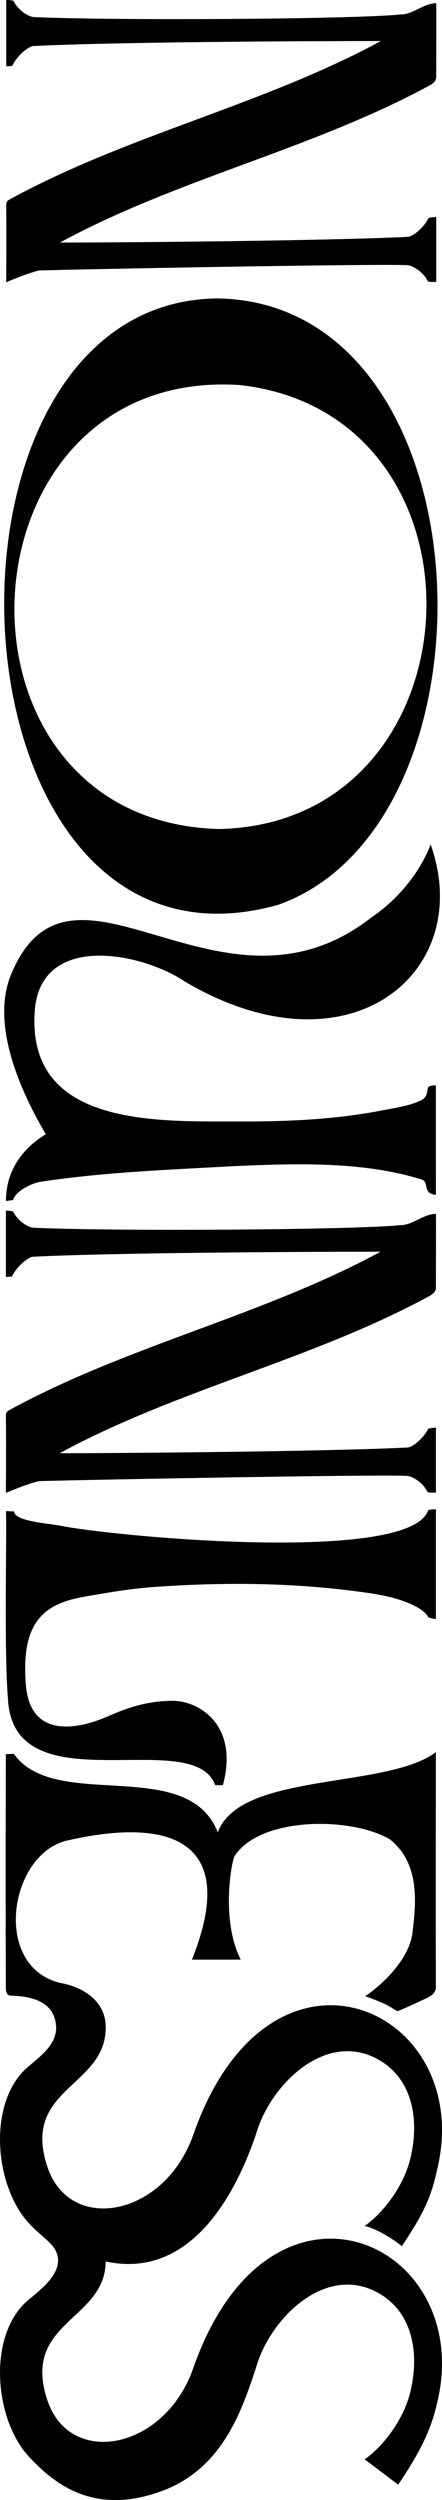<?xml version="1.0" encoding="UTF-8"?>
<svg id="_レイヤー_2" data-name="レイヤー 2" xmlns="http://www.w3.org/2000/svg" viewBox="0 0 106.169 600">
  <defs>
    <style>
      .cls-1 {
        fill: #000;
        stroke-width: 0px;
      }
    </style>
  </defs>
  <g id="text">
    <path id="Logo_Black" data-name="Logo Black" class="cls-1" d="M1.935,408.087h.003c-1.029-11.843-.264-40.206-.494-45.45.254.049,1.933.068,1.936.119.155,2.227,7.075,2.74,10.757,3.338,13.097,2.692,84.192,9.302,88.681-3.57.079-.288,1.889-.338,1.889-.277v26.286c-.523.053-1.831-.325-1.881-.441-.162-.376-.779-1.447-3.142-2.643-4.599-2.326-9.689-2.976-14.723-3.622-15.947-2.047-31.956-2.093-47.958-.967-5.635.397-11.245,1.372-16.821,2.35-9.622,1.688-15.18,6.062-13.977,21.093,1.147,14.331,14.744,9.757,19.479,7.705,3.569-1.547,8.875-3.844,15.787-3.824,6.468.019,15.896,5.871,12.09,20.179.001.112-.545.062-1.862.062-5.238-14.437-48.128,5.149-49.762-20.34ZM9.621,283.635c15.431-2.342,31.09-2.906,46.662-3.773,14.58-.642,30.695-1.203,44.823,3.157,2.228.509.128,3.448,3.6,3.729,0-.121-.014-26.138-.014-26.214-.32-.138-1.72.01-1.867.451-.298.895-.1,2.344-1.724,3.11-2.866,1.353-6.232,1.788-9.332,2.394-11.53,2.253-23.221,2.702-34.934,2.657-19.708-.011-50.457,1.075-48.489-26.526,1.345-18.868,25.595-14.148,36.222-6.955,39.436,23.166,69.772-2.402,58.86-33.036,0,0-3.201,10.013-14.203,17.541-36.216,28.321-71.987-21.192-86.524,13.596-4.877,11.671,1.693,27.195,8.291,38.438-5.735,3.511-9.567,8.865-9.56,16.04.088-.026,1.691-.226,1.708-.278.746-2.239,4.429-3.942,6.48-4.332ZM9.078,355.481c1.28-.145,82.704-1.714,88.762-1.27,1.222.089,3.75,1.573,4.841,3.841.102.213,1.635.17,2.026.167v-15.617c-.155.049-1.773.129-1.869.327-1.091,2.268-3.79,4.412-4.928,4.467-20.952,1.014-72.294,1.384-83.585,1.367,28.387-15.391,60.385-22.309,88.775-37.694,1.044-.56,1.606-1.228,1.606-1.996,0-5.21.048-17.107,0-17.76-3.267.086-5.617,2.85-8.817,2.71l-.035.037c-12.318,1.127-68.376,1.466-87.865.588-1.222-.091-3.75-1.605-4.841-3.921-.525-.13-1.337-.176-1.728-.172v15.9c.165-.021,1.392.03,1.487-.173,1.091-2.315,3.874-4.622,5.011-4.678,19.521-.964,63.429-1.195,83.501-1.204-28.425,15.395-60.546,22.418-88.954,37.89-1.078.577-1.063.805-1.044,2.056.072,4.914,0,16.981,0,17.946.728-.31,4.931-2.1,7.589-2.743l.069-.067ZM9.154,64.927c1.28-.145,82.704-1.714,88.762-1.271,1.222.089,3.75,1.573,4.841,3.841.102.213,1.635.17,2.026.167v-15.617c-.155.049-1.773.129-1.869.327-1.091,2.268-3.79,4.412-4.928,4.467-20.952,1.014-72.294,1.384-83.585,1.367,28.387-15.391,60.385-22.309,88.775-37.694,1.044-.56,1.606-1.228,1.606-1.996,0-5.21.048-17.107,0-17.76-3.267.086-5.617,2.85-8.817,2.71l-.035.037c-12.318,1.127-68.376,1.466-87.865.588-1.222-.091-3.75-1.605-4.841-3.921C2.699.043,1.888-.003,1.496 0v15.9c.165-.021,1.392.03,1.487-.173,1.091-2.315,3.874-4.622,5.011-4.678,19.521-.964,63.429-1.195,83.501-1.204C63.07,25.241,30.949,32.264,2.54,47.736c-1.078.577-1.063.805-1.044,2.056.072,4.914,0,16.981,0,17.946.728-.31,4.931-2.1,7.589-2.743l.069-.067ZM38.464,597.987c14.998-5.324,19.681-19.411,23.385-30.875,3.574-11.063,16.517-23.835,29.028-16.814,8.247,4.629,9.876,14.41,7.749,23.498-1.813,7.745-7.512,14.047-11.072,16.454.634.341,8.066,6.083,8.091,6.046,6.141-9.083,8.197-14.168,9.609-20.72,8.171-37.903-40.515-59.598-58.815-7.276-6.905,19.743-29.586,23.916-35.023,7.843-6.421-18.98,13.897-19.212,13.969-33.409,20.678,4.49,31.668-16.791,36.465-31.638,3.574-11.063,16.517-23.835,29.028-16.814,8.247,4.629,9.876,14.41,7.749,23.498-1.813,7.745-7.512,14.047-11.072,16.454,3.179.621,7.714,3.766,8.965,4.822,6.141-9.083,7.322-12.944,8.735-19.496,8.171-37.903-40.515-59.598-58.815-7.276-6.905,19.743-29.586,23.916-35.023,7.843-6.638-19.621,15.302-19.205,13.907-34.896-.973-7.263-9.052-9.046-10.663-9.302-16.889-3.844-12.408-31.718,2.056-34.339,23.796-5.339,40.954-.154,29.38,28.707h11.737c-4.711-9.146-2.37-22.986-1.485-24.872,6.306-9.539,28.061-9.4,37.252-4.029,7.53,5.914,6.229,15.877,5.491,22.331-.918,8.027-10.55,14.946-11.391,15.319,6.367,2.356,5.834,2.609,7.765,3.624.907-.282,5.232-2.292,5.232-2.292,1.761-.898,4.218-1.515,3.995-3.812-.048-17.582 0-55.017 0-56.069-11.741,8.934-47.066,4.684-52.38,19.263-7.271-18.578-38.979-4.861-48.926-18.771-.013-.197-1.916.094-1.97-.043-.044.209-.07,23.905-.049,42.687h-.008c.007,4.423.031,8.832.045,13.201.002.549-.04,2.089,1.185,2.113,8.044.158,10.266,3.385,10.787,6.467.726,4.297-2.336,7.082-6.384,10.381-10.108,8.239-8.498,28.719,0,37.825,2.109,2.26,4.465,3.927,5.74,5.512,3.784,5.076-2.148,9.751-5.74,12.678-10.108,8.239-8.498,28.719,0,37.825,5.954,6.349,15.289,14.096,31.474,8.35ZM66.787,217.16C-14.356,239.912-21.9,72.212,52.333,71.616c65.536,1.2,69.616,126.003,14.454,145.544ZM52.525,198.959c63.43-1.228,67.817-99.645,4.982-106.56-68.688-4.345-73.597,104.616-4.982,106.56Z"/>
  </g>
</svg>